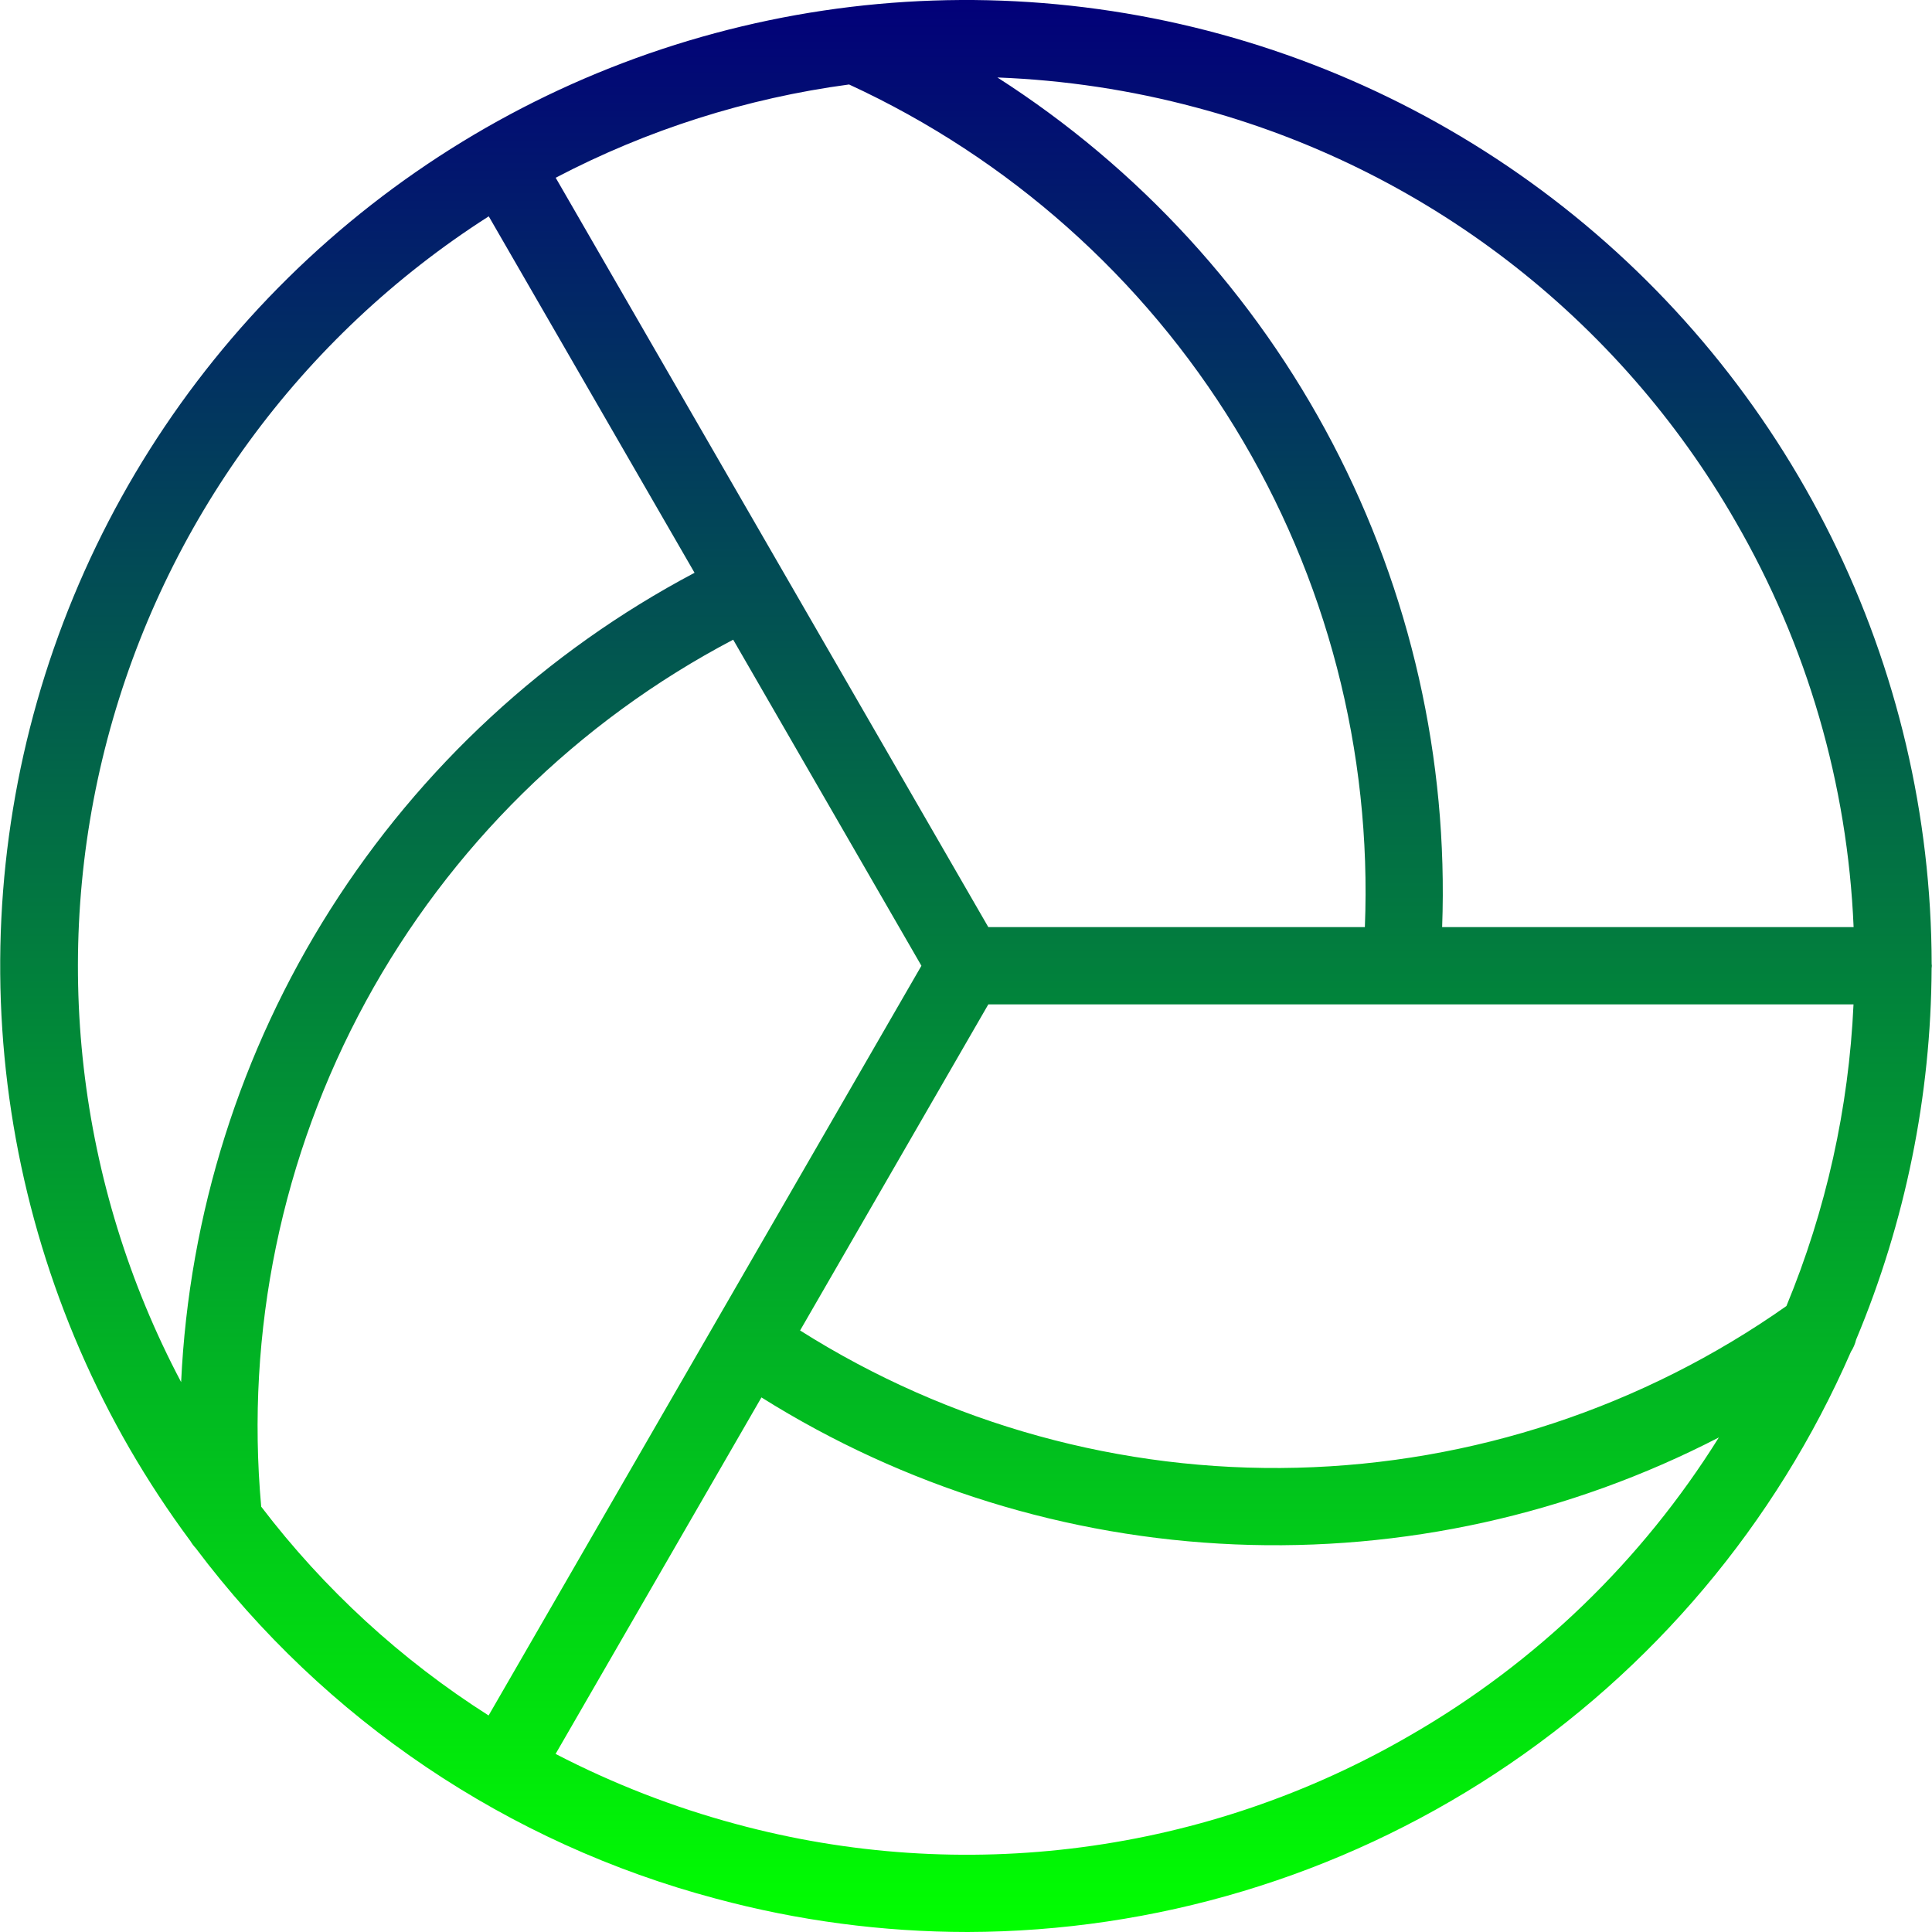<svg width="40" height="40" viewBox="0 0 40 40" fill="none" xmlns="http://www.w3.org/2000/svg">
<path d="M38.428 27.738C39.448 25.301 39.98 22.688 39.992 20.046C39.993 20.029 39.997 20.013 39.997 19.995C39.997 19.981 39.994 19.968 39.993 19.954C39.987 16.889 39.276 13.866 37.915 11.119C36.554 8.372 34.581 5.975 32.146 4.113C29.711 2.251 26.881 0.973 23.874 0.379C20.866 -0.215 17.763 -0.11 14.803 0.687C11.843 1.483 9.106 2.95 6.803 4.973C4.5 6.996 2.693 9.521 1.522 12.354C0.35 15.186 -0.154 18.25 0.047 21.309C0.249 24.367 1.151 27.339 2.684 29.993C3.067 30.654 3.487 31.293 3.943 31.907C3.974 31.959 4.01 32.008 4.052 32.052C6.727 35.612 10.522 38.168 14.825 39.31C16.524 39.767 18.275 39.999 20.033 40C23.919 39.99 27.718 38.849 30.966 36.715C34.214 34.582 36.77 31.548 38.322 27.985C38.371 27.91 38.407 27.826 38.428 27.738ZM11.505 3.68C13.401 2.686 15.457 2.033 17.579 1.749C20.886 3.274 23.666 5.745 25.567 8.851C27.468 11.957 28.404 15.557 28.258 19.195H20.462L11.505 3.68ZM20.462 20.795H38.375C38.277 22.942 37.807 25.055 36.986 27.04C34.013 29.133 30.486 30.298 26.852 30.388C23.218 30.478 19.638 29.489 16.565 27.546L20.462 20.795ZM35.933 10.797C37.415 13.357 38.253 16.239 38.377 19.195H29.858C29.986 15.716 29.204 12.262 27.589 9.177C25.974 6.092 23.582 3.482 20.65 1.604C22.04 1.657 23.419 1.865 24.762 2.225C27.098 2.845 29.289 3.921 31.206 5.392C33.123 6.864 34.73 8.701 35.933 10.797ZM10.119 4.479L14.38 11.859C11.304 13.486 8.706 15.888 6.842 18.826C4.978 21.765 3.912 25.139 3.75 28.615C1.588 24.527 1.043 19.775 2.223 15.304C3.403 10.832 6.221 6.968 10.119 4.479ZM5.408 31.194C5.08 27.571 5.833 23.932 7.572 20.737C9.311 17.543 11.959 14.935 15.18 13.244L19.077 19.995L10.116 35.517C8.304 34.365 6.71 32.901 5.408 31.194ZM29.199 35.927C27.109 37.141 24.799 37.929 22.403 38.244C20.007 38.56 17.572 38.397 15.239 37.765C13.945 37.417 12.693 36.93 11.503 36.313L15.765 28.932C18.712 30.781 22.09 31.83 25.566 31.975C29.042 32.121 32.495 31.358 35.587 29.761C33.996 32.31 31.802 34.428 29.199 35.927Z" fill="url(#paint0_linear_4153_5152)"/>
<defs>
<linearGradient id="paint0_linear_4153_5152" x1="20" y1="0" x2="20" y2="40" gradientUnits="userSpaceOnUse">
<stop stop-color="#020079"/>
<stop offset="1" stop-color="#01FF00"/>
</linearGradient>
</defs>
</svg>

